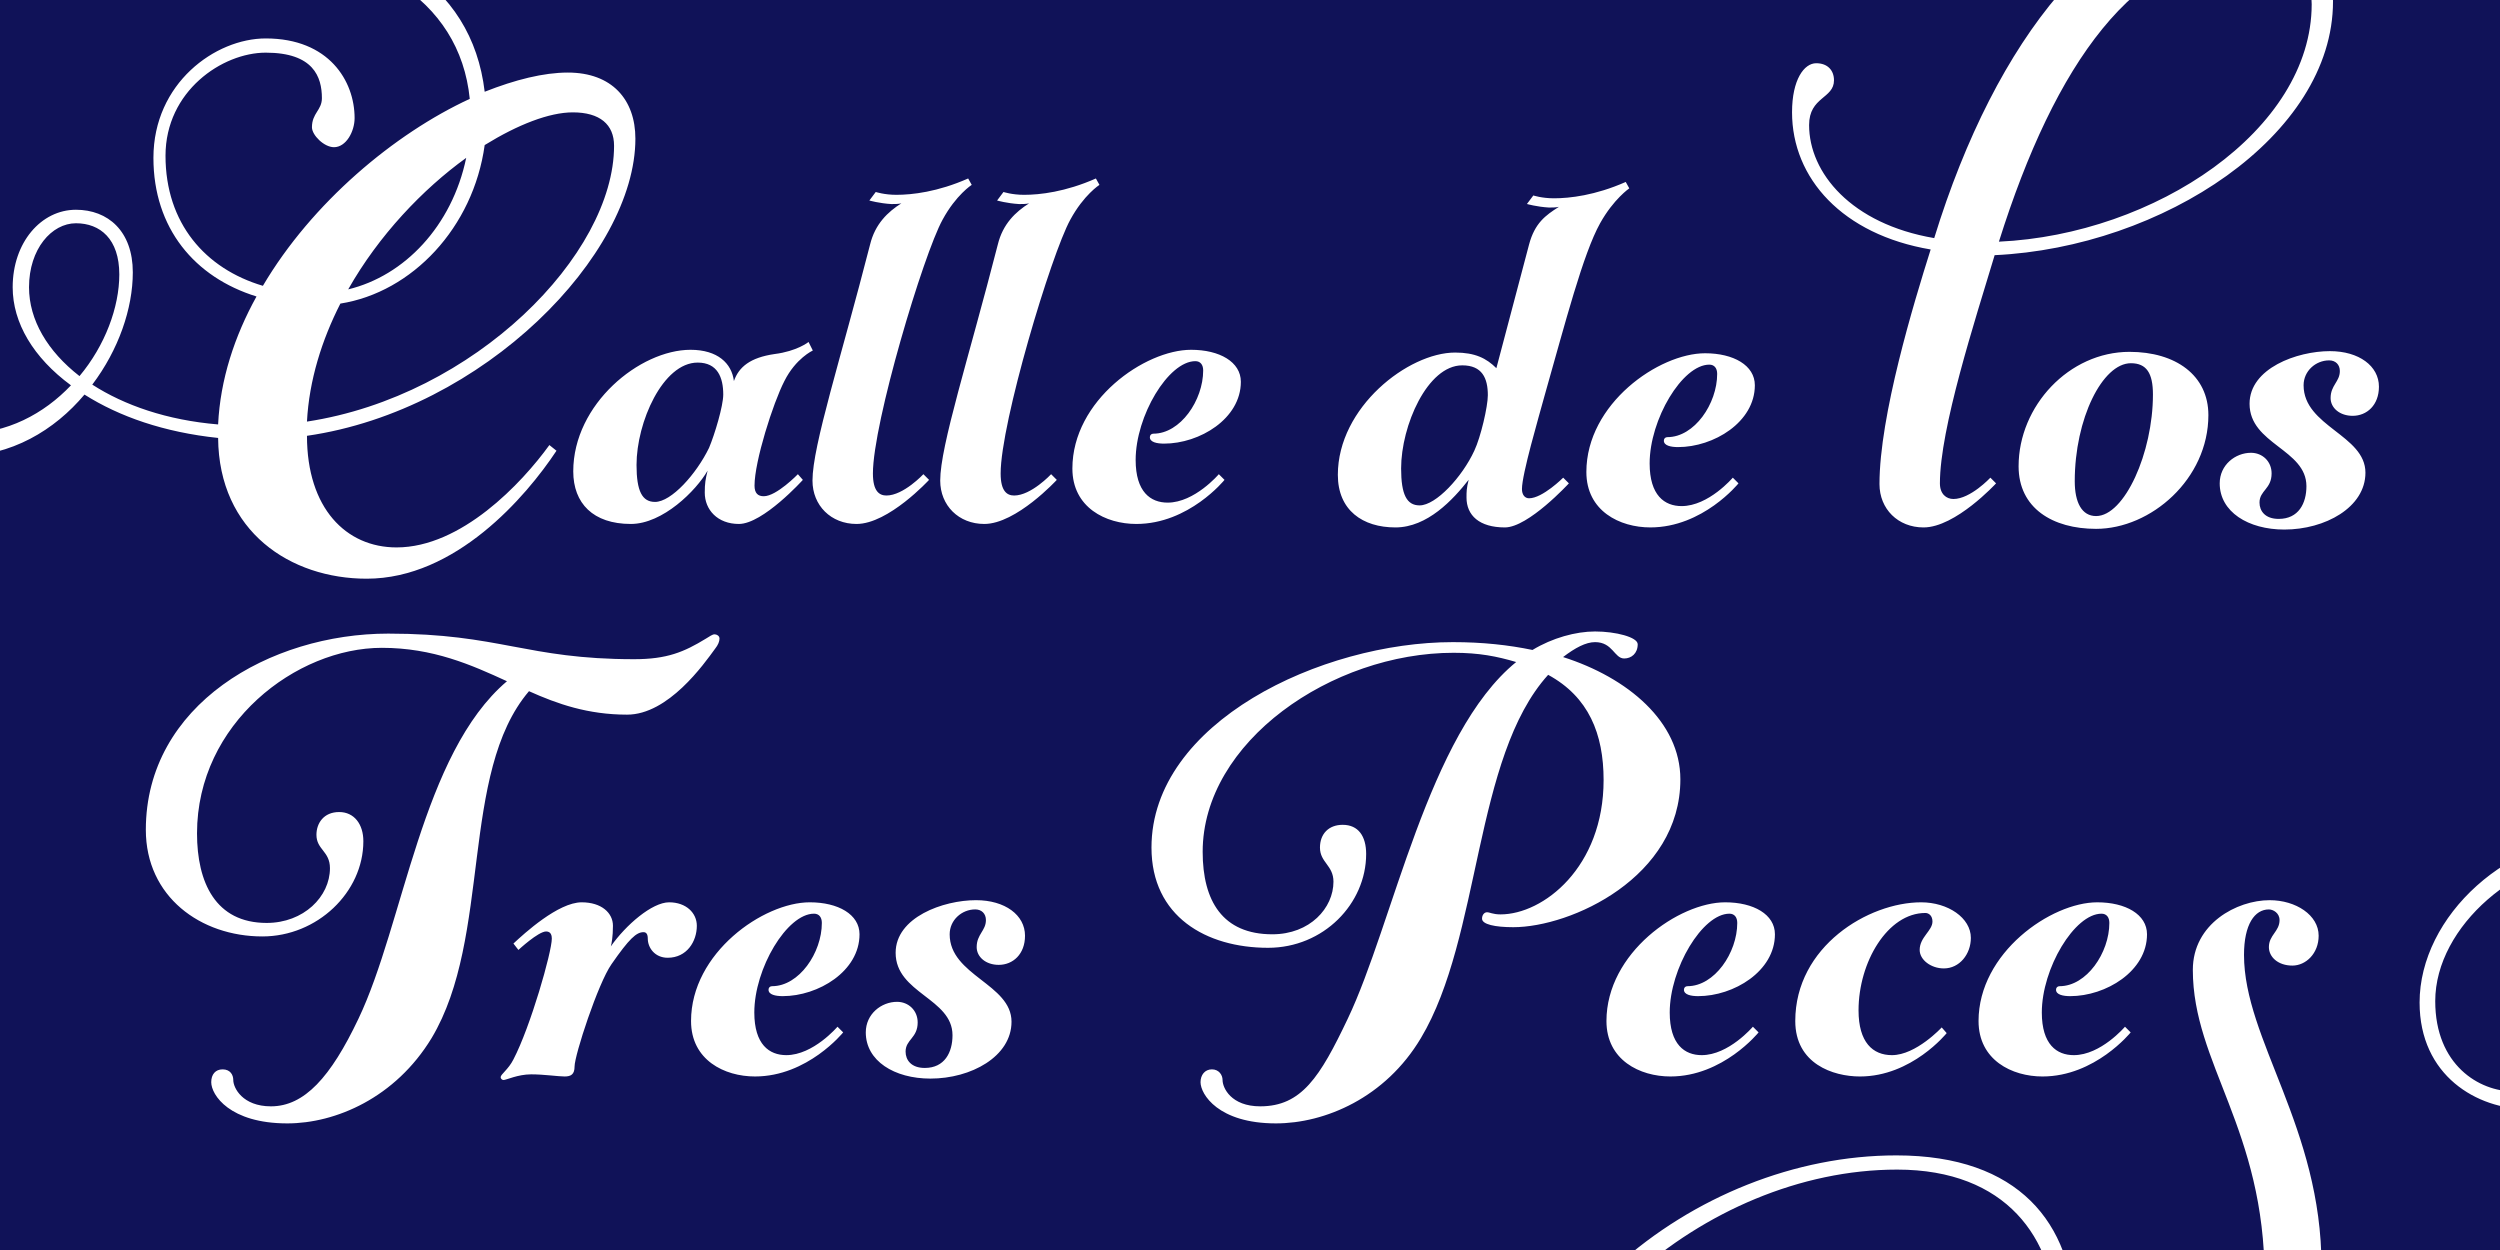 <svg xmlns="http://www.w3.org/2000/svg" width="2400" height="1200" fill="none" viewBox="0 0 2400 1200"><rect x="0" y="0" width="2400" height="1200" fill="#808080" stroke="none"/><g clip-path="url(#a)"><path fill="#101258" d="M0 0h2400v1200H0z"/><path fill="#fff" d="M213.484-73.651c148.769 0 239.532 57.324 251.816 161.735 29.344-11.601 56.641-18.425 79.844-18.425 42.31 0 64.831 25.932 64.831 63.465 0 111.236-145.357 260.688-315.282 285.255 0 69.608 37.534 107.141 85.986 107.141 62.101 0 120.107-61.418 146.722-98.269l6.824 5.459c-29.344 44.358-96.905 122.837-182.208 122.837-73.02 0-141.945-45.04-142.627-135.121-51.865-5.459-94.858-20.473-128.297-41.628-28.662 34.122-70.29 59.371-120.79 59.371-90.762 0-171.971-57.323-171.971-177.431 0-208.14 251.133-334.39 425.152-334.39M127.498 261.42c0 34.804-13.648 74.384-38.898 107.823 30.709 19.791 71.655 34.122 120.79 38.216 2.047-42.993 15.696-84.621 36.851-122.837-59.371-18.425-98.952-65.513-98.952-133.073 0-71.655 59.371-114.648 107.823-114.648 60.736 0 85.304 40.946 85.304 76.432 0 12.966-8.189 27.98-19.791 27.98-9.554 0-21.155-11.602-21.155-19.108 0-13.649 9.554-16.379 9.554-27.98 0-20.473-8.189-43.675-53.912-43.675-41.628 0-96.222 36.85-96.222 98.952 0 64.83 38.216 108.506 93.493 124.884 47.087-79.844 126.249-146.04 198.586-179.479-9.554-96.222-98.27-150.816-232.025-150.816-160.37 0-386.254 134.438-386.254 318.011 0 102.364 60.053 154.229 132.39 154.229 41.629 0 77.115-19.108 103.047-46.405-36.168-26.615-55.959-60.054-55.959-94.175 0-42.993 27.297-74.385 60.736-74.385 30.709 0 54.594 20.473 54.594 60.054m199.269 30.027c-17.743 34.803-30.027 73.702-32.074 113.282 161.053-24.567 294.809-160.37 294.809-264.781 0-20.473-13.649-32.074-39.581-32.074-22.52 0-52.547 11.601-84.621 31.391-10.919 79.162-69.608 141.263-138.533 152.182m120.79-139.898c-41.628 30.027-83.939 74.385-113.283 126.249 53.912-12.966 99.634-60.736 113.283-126.249M27.864 275.752c0 31.391 17.743 61.418 48.452 85.303 24.568-29.344 38.216-66.195 38.216-97.587 0-34.121-18.425-49.135-41.628-49.135s-45.04 24.568-45.04 61.419M724.34 466.149c0 7.507 3.412 10.236 8.871 10.236 12.284 0 32.757-21.155 32.757-21.155l4.777 5.46S732.529 503 709.326 503c-20.472 0-32.756-13.649-32.756-30.027 0-8.871.682-12.966 2.73-21.155C668.381 470.926 636.307 503 605.597 503c-36.168 0-55.276-19.79-55.276-50.5 0-64.83 64.148-116.695 112.6-116.695 25.933 0 39.581 12.966 41.628 30.027 4.777-13.648 15.696-22.52 38.899-25.932 21.837-2.73 32.756-11.601 32.756-11.601l4.095 8.189s-16.378 7.506-27.297 29.344c-10.919 21.155-28.662 77.114-28.662 100.317m-95.54 15.696c15.696 0 39.581-26.615 51.864-51.865 5.46-12.966 13.649-40.263 13.649-51.182 0-16.378-5.459-30.709-24.567-30.709-33.439 0-58.689 57.324-58.689 98.27 0 25.249 5.459 35.486 17.743 35.486m206.461-247.039c4.777-19.79 17.06-31.392 30.027-39.581-2.73.683-6.825.683-9.554.683-11.602-.683-21.156-3.412-21.156-3.412l6.142-8.19s8.189 2.73 19.791 2.73c15.013 0 39.58-2.73 68.925-15.696l3.412 6.142s-15.013 9.554-27.98 33.439c-18.425 33.439-66.877 195.174-66.877 243.627 0 17.06 6.141 21.155 12.966 21.155 16.378 0 35.486-20.473 35.486-20.473l5.459 5.46S853.004 503 822.295 503c-24.568 0-42.311-17.743-42.311-41.628 0-33.439 27.297-117.378 55.277-226.566m122.624 0c4.777-19.79 17.06-31.392 30.026-39.581-2.729.683-6.824.683-9.554.683-11.601-.683-21.155-3.412-21.155-3.412l6.142-8.19s8.189 2.73 19.79 2.73c15.014 0 39.586-2.73 68.926-15.696l3.41 6.142s-15.01 9.554-27.98 33.439c-18.42 33.439-66.876 195.174-66.876 243.627 0 17.06 6.142 21.155 12.966 21.155 16.379 0 35.49-20.473 35.49-20.473l5.46 5.46S975.628 503 944.918 503c-24.567 0-42.31-17.743-42.31-41.628 0-33.439 27.297-117.378 55.277-226.566m71.605 214.965c0-65.513 69.6-113.966 113.96-113.966 27.3 0 47.77 11.602 47.77 30.71 0 35.486-39.58 59.371-73.7 59.371-6.83 0-13.65-1.365-13.65-6.142 0-2.047 1.37-3.412 3.41-3.412 25.93 0 47.77-32.074 47.77-60.736 0-5.46-2.73-8.872-7.5-8.872-25.94 0-57.33 52.547-57.33 94.858 0 30.709 14.33 40.945 30.71 40.945 25.93 0 49.14-27.297 49.14-27.297l5.46 5.46S1141.4 503 1090.9 503c-29.34 0-61.41-15.696-61.41-53.229m438.41-215.043c5.46-20.473 15.7-27.98 28.66-36.169-2.73.683-6.82.683-9.55.683-11.6-.683-21.16-3.412-21.16-3.412l6.15-8.19s8.19 2.73 19.79 2.73c15.01 0 39.58-2.73 68.92-15.696l3.41 6.142s-15.01 10.237-27.98 33.439c-16.37 29.344-33.43 95.54-53.22 165.148-6.15 22.52-21.84 75.749-21.84 90.08 0 5.459 2.73 8.871 6.82 8.871 12.97 0 32.76-19.79 32.76-19.79l5.46 5.459s-38.9 42.311-61.42 42.311c-24.57 0-36.85-11.601-36.85-28.662 0-5.459 0-8.872 2.05-17.061-15.02 19.108-39.59 45.723-70.29 45.723-31.4 0-55.28-16.378-55.28-50.5 0-64.83 67.56-117.377 112.6-117.377 19.11 0 30.03 5.459 39.58 15.013 0 0 22.52-85.303 31.39-118.742m-105.09 250.451c15.69 0 40.94-27.297 52.55-52.547 6.14-12.966 12.96-42.311 12.96-53.229 0-16.379-5.46-28.662-24.57-28.662-33.44 0-58.68 58.006-58.68 98.952 0 25.249 5.45 35.486 17.74 35.486m160.1-32.074c0-65.513 69.61-113.966 113.97-113.966 27.29 0 47.77 11.602 47.77 30.71 0 35.486-39.58 59.371-73.7 59.371-6.83 0-13.65-1.365-13.65-6.142 0-2.047 1.36-3.412 3.41-3.412 25.93 0 47.77-32.074 47.77-60.736 0-5.46-2.73-8.872-7.51-8.872-25.93 0-57.32 52.547-57.32 94.858 0 30.709 14.33 40.945 30.71 40.945 25.93 0 49.13-27.297 49.13-27.297l5.46 5.459s-34.12 42.311-84.62 42.311c-29.34 0-61.42-15.696-61.42-53.229m281.39 11.601c0-65.513 32.76-173.337 49.14-225.201-84.62-14.331-133.08-68.243-133.08-131.709 0-31.391 11.61-47.087 23.21-47.087 10.92 0 17.06 6.824 17.06 16.378 0 17.743-23.89 15.696-23.89 42.993 0 45.723 40.27 94.858 120.11 108.506C1916.22 35.459 2022-94.202 2138.01-94.202c67.56 0 101.68 44.358 101.68 95.54 0 128.979-163.78 236.12-324.83 243.626-19.11 63.466-52.55 166.513-52.55 219.059 0 10.237 6.14 15.014 12.97 15.014 16.37 0 35.48-20.473 35.48-20.473l5.46 5.459s-38.9 42.311-69.61 42.311c-24.56 0-42.31-17.743-42.31-41.628m355.55-513.185c-109.87 0-186.99 109.188-240.9 280.477 149.45-6.824 300.27-107.141 300.27-227.93 0-30.71-19.79-52.547-59.37-52.547M2044.3 337.774c44.36 0 75.75 22.521 75.75 60.736 0 61.419-55.27 109.189-107.82 109.189-41.63 0-74.38-19.791-74.38-60.054 0-58.006 48.45-109.871 106.45-109.871m1.37 10.919c-27.3 0-53.91 53.23-53.91 113.283 0 20.473 6.82 33.439 20.47 33.439 27.3 0 54.59-60.736 54.59-116.695 0-20.473-6.14-30.027-21.15-30.027m147.35 159.688c-34.8 0-62.1-17.06-62.1-44.358 0-17.743 15.01-29.344 30.03-29.344 10.91 0 19.79 8.189 19.79 19.791 0 15.013-11.61 16.378-11.61 27.979 0 8.189 5.46 15.696 18.43 15.696 19.11 0 26.61-15.014 26.61-31.392 0-35.486-54.59-40.263-54.59-79.161 0-34.122 45.72-50.5 77.12-50.5 27.97 0 47.08 14.331 47.08 34.121 0 17.743-11.6 27.98-25.25 27.98-12.28 0-21.15-7.507-21.15-17.061 0-12.283 8.87-15.696 8.87-25.932 0-6.142-4.1-10.236-10.24-10.236-12.96 0-24.56 10.236-24.56 23.885 0 39.58 59.37 47.769 59.37 83.938 0 33.439-38.9 54.594-77.8 54.594M608.828 632.831c31.391 0 47.769-6.824 68.925-19.79 3.412-2.047 6.142-4.095 8.189-4.095s4.777 1.365 4.777 4.095-1.365 6.142-4.095 9.554c-10.919 15.013-45.04 63.466-84.621 63.466-37.533 0-66.878-10.237-94.175-22.521-66.878 78.48-35.486 236.12-93.492 333.025-34.804 57.325-92.128 81.895-138.533 81.895-55.277 0-73.02-27.3-73.02-39.58 0-7.51 4.095-12.29 10.919-12.29 7.507 0 10.237 5.46 10.237 10.24 0 7.5 8.871 25.25 36.168 25.25 32.074 0 57.324-27.98 83.939-83.941 43.675-91.445 60.736-254.545 142.627-324.153-34.121-15.695-70.972-32.074-120.107-32.074-81.891 0-177.431 72.338-177.431 178.114 0 47.087 17.743 85.986 66.878 85.986 35.486 0 60.736-25.25 60.736-52.547 0-16.378-12.966-17.743-12.966-32.074 0-10.919 6.824-21.838 21.837-21.838 14.331 0 23.203 11.601 23.203 27.98 0 49.134-44.358 91.445-96.905 91.445-59.371 0-111.918-38.216-111.918-102.364 0-120.107 119.425-188.35 232.708-188.35 107.141 0 132.391 24.567 236.12 24.567m8.951 262.052c-6.824 0-13.648 6.142-30.709 30.709-12.966 18.426-35.486 87.348-35.486 98.268 0 7.51-3.412 9.56-9.554 9.56s-19.791-2.05-32.074-2.05c-12.967 0-23.885 5.46-26.615 5.46-1.365 0-2.73-1.37-2.73-2.73 0-2.73 7.507-7.51 12.284-17.06 16.378-31.394 36.851-103.049 36.851-116.015 0-2.73-.682-6.824-5.459-6.824-7.507 0-26.615 17.743-26.615 17.743l-4.777-6.142c10.236-9.554 42.993-39.581 65.513-39.581 19.108 0 30.027 10.237 30.027 22.52 0 10.237-1.365 17.744-2.048 19.791 14.331-20.473 39.581-42.311 55.959-42.311 16.379 0 26.615 10.237 26.615 22.52 0 15.014-9.554 30.71-27.979 30.71-12.284 0-19.108-9.554-19.108-18.426q0-6.142-4.095-6.142m45.627 85.304c0-65.513 69.607-113.966 113.965-113.966 27.297 0 47.77 11.602 47.77 30.71 0 35.486-39.581 59.371-73.702 59.371-6.824 0-13.649-1.365-13.649-6.142 0-2.047 1.365-3.412 3.412-3.412 25.933 0 47.77-32.074 47.77-60.736 0-5.46-2.729-8.872-7.506-8.872-25.933 0-57.324 52.547-57.324 94.858 0 30.712 14.331 40.942 30.709 40.942 25.932 0 49.135-27.294 49.135-27.294l5.459 5.46s-34.121 42.314-84.621 42.314c-29.344 0-61.418-15.7-61.418-53.233m229.85 55.273c-34.804 0-62.101-17.06-62.101-44.354 0-17.744 15.013-29.345 30.027-29.345 10.919 0 19.79 8.189 19.79 19.791 0 15.013-11.601 16.378-11.601 27.978 0 8.19 5.459 15.7 18.425 15.7 19.108 0 26.615-15.02 26.615-31.395 0-35.486-54.594-40.263-54.594-79.161 0-34.122 45.723-50.5 77.114-50.5 27.98 0 47.088 14.331 47.088 34.121 0 17.744-11.602 27.98-25.25 27.98-12.284 0-21.155-7.507-21.155-17.061 0-12.283 8.871-15.696 8.871-25.932 0-6.142-4.094-10.236-10.236-10.236-12.966 0-24.568 10.236-24.568 23.885 0 39.58 59.372 47.769 59.372 83.938 0 33.441-38.899 54.591-77.797 54.591m562.254-399.899c-18.43-5.46-35.49-8.872-60.06-8.872-116.69 0-240.89 85.304-240.89 191.08 0 47.087 19.1 79.162 66.87 79.162 36.17 0 58.69-25.25 58.69-50.5 0-15.696-12.96-18.426-12.96-32.757 0-12.966 8.19-21.837 21.83-21.837 15.02 0 22.52 10.919 22.52 27.979 0 47.77-40.94 90.081-94.17 90.081-59.37 0-111.92-30.027-111.92-96.223 0-120.107 163.1-197.221 289.35-197.221 28.66 0 53.23 2.73 76.43 7.507 19.11-11.602 41.63-17.744 60.06-17.744 19.79 0 40.94 5.46 40.94 12.284 0 8.872-6.14 13.649-12.96 13.649-9.56 0-10.92-15.696-27.98-15.696-8.88 0-19.11 5.459-30.71 14.331 62.1 19.79 112.6 62.101 112.6 117.377 0 94.175-105.1 141.945-160.37 141.945-17.75 0-30.03-2.729-30.03-8.189 0-3.412 2.05-6.142 4.78-6.142s5.46 2.048 12.96 2.048c40.95 0 98.96-45.041 98.96-128.979 0-44.358-14.34-79.844-53.23-100.999-71.66 79.161-64.15 251.815-122.16 348.72-34.12 57.325-92.13 81.895-139.21 81.895-55.28 0-72.34-27.98-72.34-39.58 0-6.83 4.09-12.29 10.92-12.29 6.82 0 10.23 5.46 10.23 10.24 0 7.5 8.19 25.25 36.17 25.25 39.58 0 57.33-27.98 83.94-83.941 43.68-91.445 77.12-273.653 161.74-342.578m86.68 344.626c0-65.513 69.61-113.966 113.97-113.966 27.29 0 47.77 11.602 47.77 30.71 0 35.486-39.58 59.371-73.71 59.371-6.82 0-13.64-1.365-13.64-6.142 0-2.047 1.36-3.412 3.41-3.412 25.93 0 47.77-32.074 47.77-60.736 0-5.46-2.73-8.872-7.51-8.872-25.93 0-57.32 52.547-57.32 94.858 0 30.712 14.33 40.942 30.71 40.942 25.93 0 49.13-27.294 49.13-27.294l5.46 5.46s-34.12 42.314-84.62 42.314c-29.34 0-61.42-15.7-61.42-53.233m302.06-113.966c25.93 0 47.77 15.014 47.77 34.122 0 15.696-10.92 29.344-25.93 29.344-12.29 0-23.2-8.189-23.2-17.743 0-12.284 12.28-18.426 12.28-27.297 0-5.46-3.41-8.189-6.82-8.189-36.17 0-64.15 47.087-64.15 93.492 0 30.71 13.65 42.99 32.07 42.99 23.2 0 47.77-26.611 47.77-26.611l4.78 5.459s-33.44 41.632-83.26 41.632c-25.93 0-62.1-12.29-62.1-53.233 0-71.655 70.29-113.966 120.79-113.966m55.15 113.966c0-65.513 69.61-113.966 113.96-113.966 27.3 0 47.77 11.602 47.77 30.71 0 35.486-39.58 59.371-73.7 59.371-6.82 0-13.65-1.365-13.65-6.142 0-2.047 1.37-3.412 3.42-3.412 25.93 0 47.77-32.074 47.77-60.736 0-5.46-2.73-8.872-7.51-8.872-25.93 0-57.32 52.547-57.32 94.858 0 30.712 14.33 40.942 30.7 40.942 25.94 0 49.14-27.294 49.14-27.294l5.46 5.46s-34.12 42.314-84.62 42.314c-29.35 0-61.42-15.7-61.42-53.233m770.08-31.392c0 191.075-215.65 251.135-441.53 290.715-12.97 319.38-283.21 494.76-524.79 494.76-180.16 0-273.65-109.19-273.65-255.23 0-210.87 196.53-369.87 391.03-369.87 118.06 0 168.56 65.51 171.29 152.86 58.68-10.24 120.79-19.79 182.2-31.39v-3.41c0-143.31-68.92-206.1-68.92-296.178 0-44.358 42.31-66.878 73.7-66.878 25.25 0 47.09 14.331 47.09 34.121 0 17.061-12.29 28.662-25.25 28.662-13.65 0-22.52-8.189-22.52-17.743 0-11.601 10.23-15.013 10.23-25.932 0-6.824-6.14-10.236-10.23-10.236-13.65 0-23.89 14.331-23.89 43.675 0 81.209 74.39 165.829 74.39 298.899v4.1c200.63-40.26 379.43-105.1 379.43-285.938 0-70.29-41.63-113.283-112.6-113.283-76.43 0-157.64 68.242-157.64 140.58 0 61.421 42.31 86.671 75.06 86.671 18.43 0 24.57-21.84 36.17-21.84s17.75 6.82 17.75 17.06c0 11.6-17.75 21.84-40.27 21.84-48.45 0-103.73-32.08-103.73-102.366 0-82.574 84.62-162.418 185.62-162.418 79.85 0 161.06 42.993 161.06 148.769m-784.11 335.755c27.98-6.83 58-13.65 88.71-19.11-2.04-76.43-47.77-142.63-152.86-142.63-186.3 0-367.83 163.1-367.83 330.98 0 135.8 98.27 217.01 229.98 217.01 225.88 0 477.02-156.27 489.98-422.42-62.78 10.24-124.2 19.11-181.52 30.03-4.1 128.29-109.88 242.94-219.75 242.94-60.73 0-102.36-32.07-102.36-79.16 0-84.62 101.68-129.66 215.65-157.64m-97.59 210.87c86.67 0 180.84-96.91 186.3-213.6-32.75 6.14-63.46 12.28-91.44 20.47-99.64 27.3-163.79 64.15-163.79 130.35 0 41.62 30.71 62.78 68.93 62.78"/><path fill="#101258" d="M2286.67 1140h186.667v150H2286.67zM-45-58.334h98.333v125H-45z"/></g><defs><clipPath id="a"><path fill="#fff" d="M0 0h2400v1200H0z"/></clipPath></defs></svg>